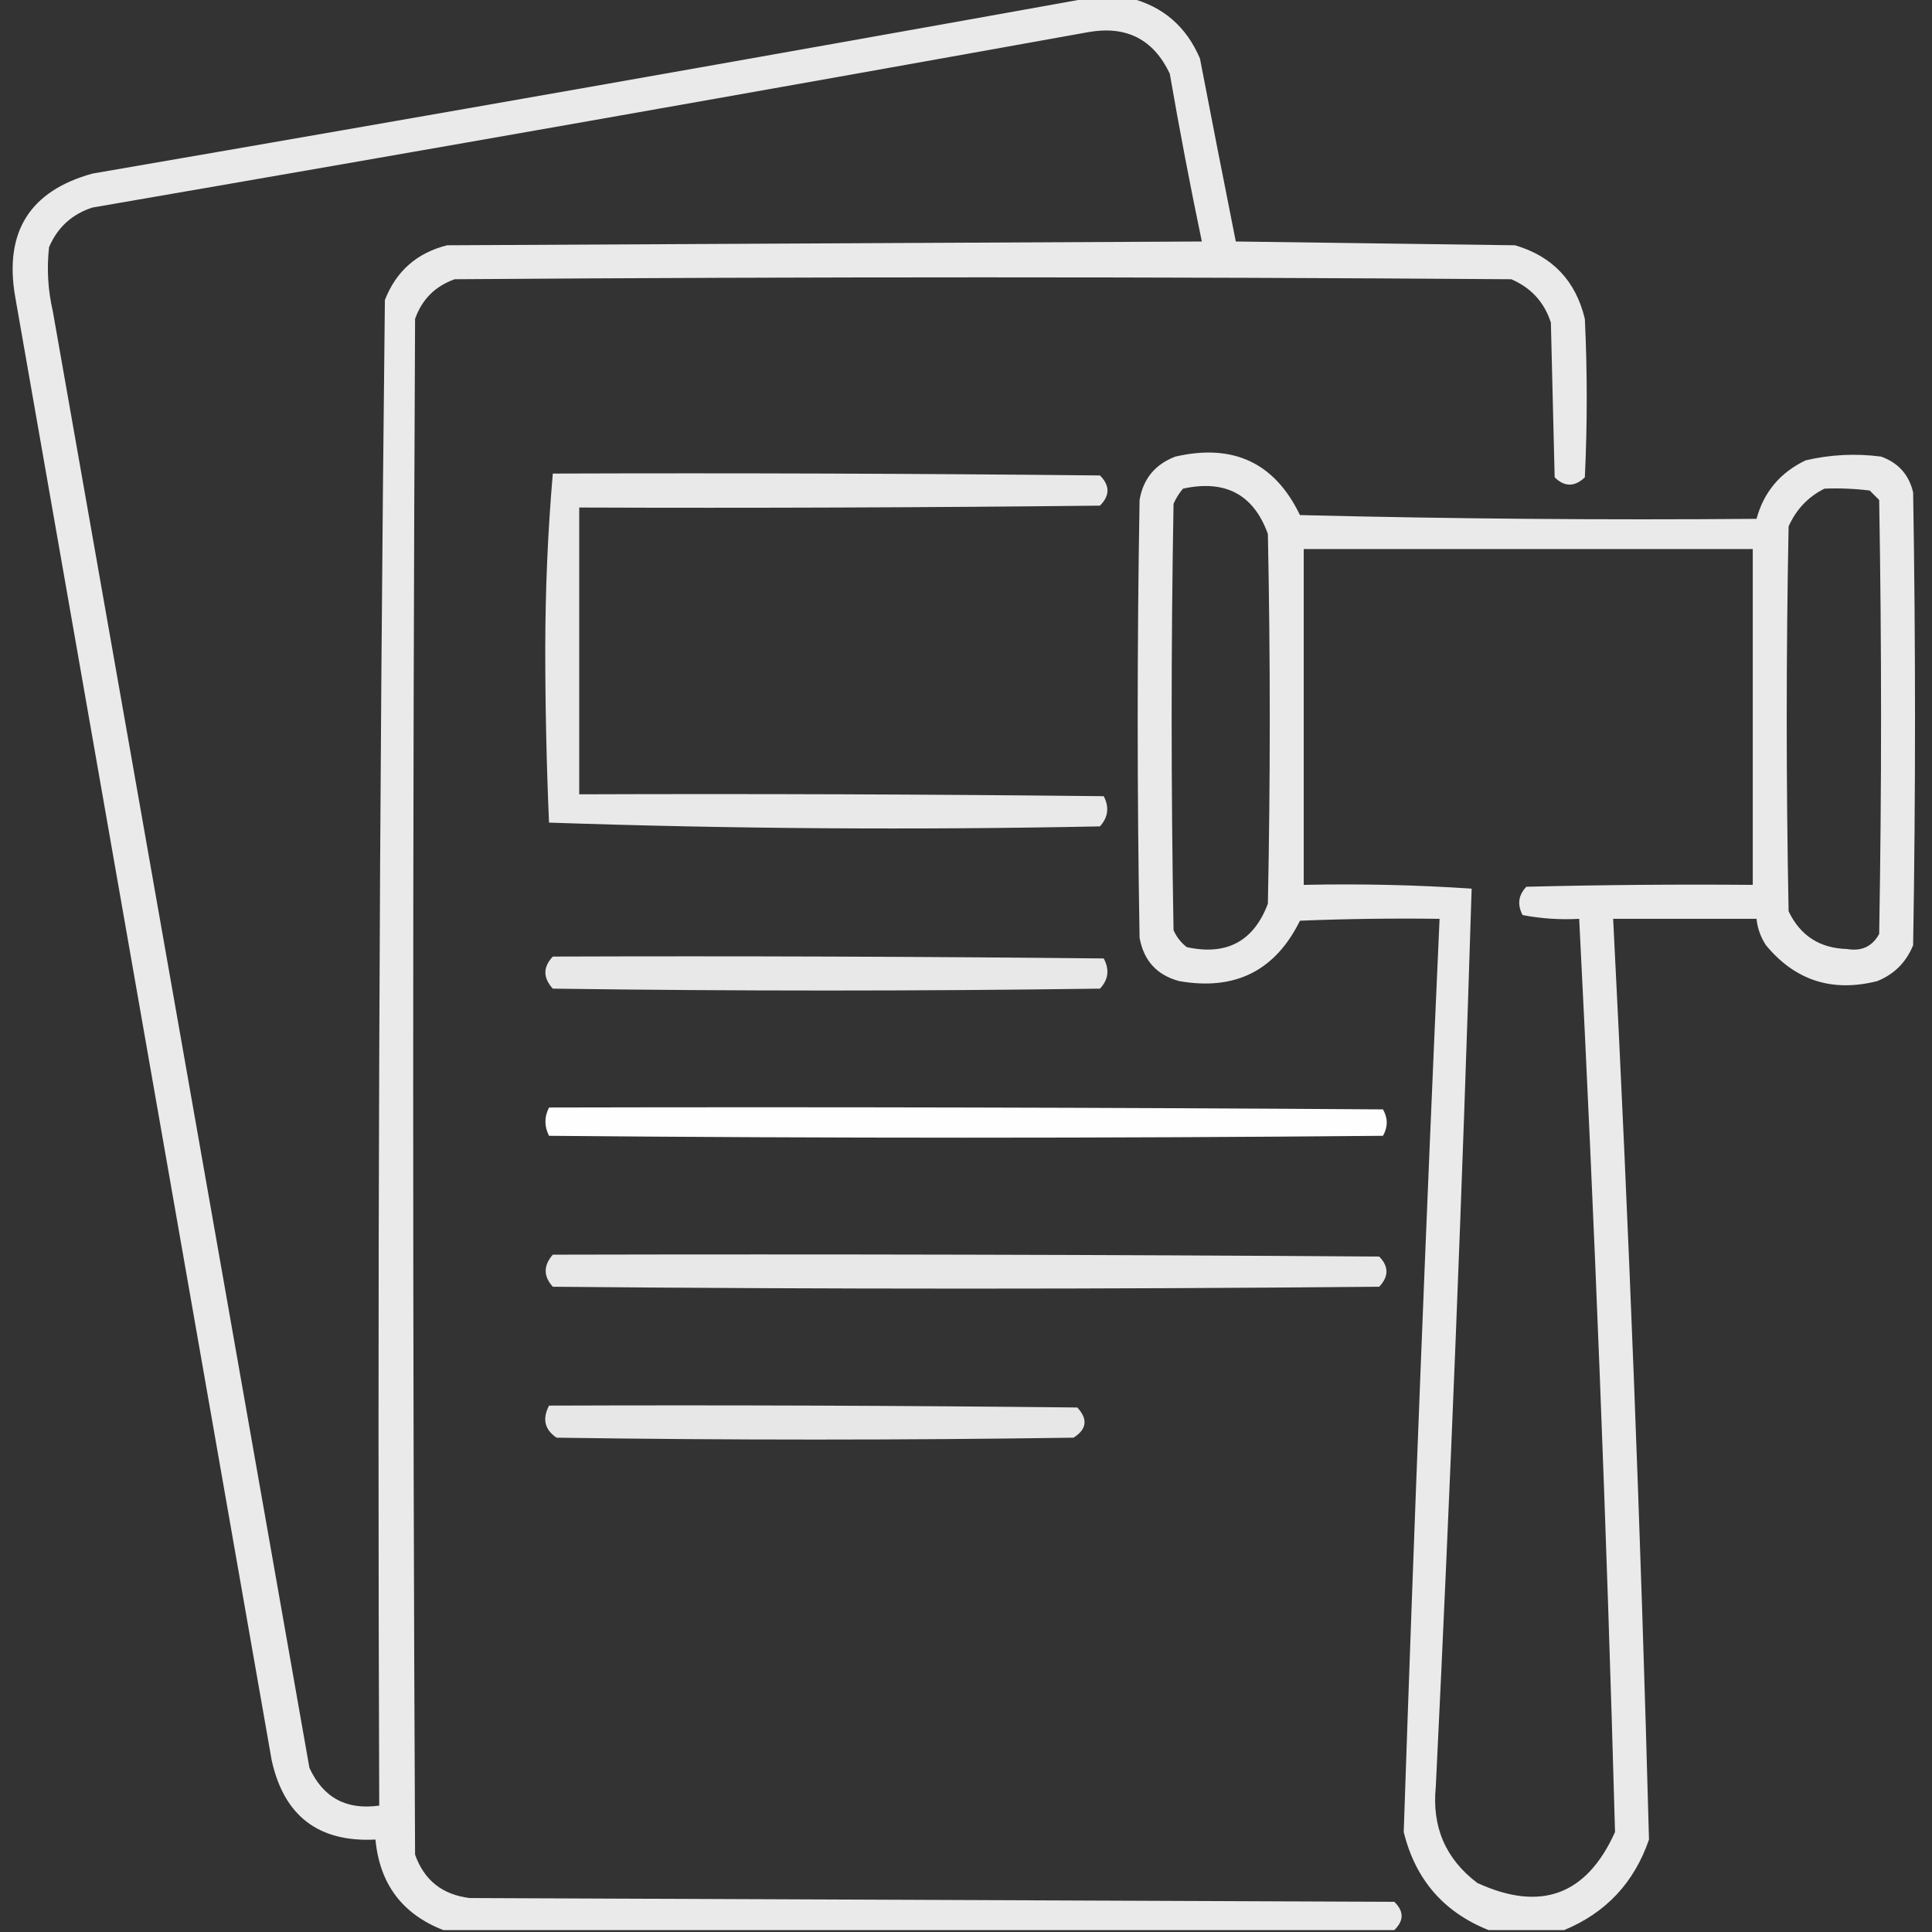 <svg xmlns="http://www.w3.org/2000/svg" xmlns:xlink="http://www.w3.org/1999/xlink" width="512px" height="512px" style="shape-rendering:geometricPrecision; text-rendering:geometricPrecision; image-rendering:optimizeQuality; fill-rule:evenodd; clip-rule:evenodd"><rect width="100%" height="100%" fill="#333333" stroke="none"/><g><path style="opacity:0.896" fill="#fefffe" d="M 288.5,-0.5 C 292.167,-0.5 295.833,-0.5 299.5,-0.5C 308.225,1.715 314.391,7.048 318,15.5C 321.118,31.716 324.285,47.882 327.5,64C 352.167,64.333 376.833,64.667 401.5,65C 411.415,67.916 417.582,74.416 420,84.5C 420.667,98.5 420.667,112.5 420,126.5C 417.282,129.07 414.615,129.07 412,126.5C 411.667,112.833 411.333,99.167 411,85.5C 409.257,80.09 405.757,76.256 400.5,74C 307.167,73.333 213.833,73.333 120.5,74C 115.333,75.833 111.833,79.333 110,84.5C 109.333,220.167 109.333,355.833 110,491.5C 112.42,498.302 117.253,502.136 124.5,503C 206.167,503.333 287.833,503.667 369.5,504C 372.086,506.494 372.086,508.994 369.5,511.5C 285.5,511.5 201.5,511.5 117.5,511.5C 106.61,507.264 100.61,499.264 99.5,487.5C 84.433,488.27 75.266,481.27 72,466.5C 49.333,337.167 26.667,207.833 4,78.5C 1.098,61.421 7.931,50.588 24.5,46C 112.693,30.802 200.693,15.302 288.5,-0.5 Z M 288.5,8.5 C 298.51,6.754 305.677,10.421 310,19.5C 312.585,34.422 315.418,49.256 318.5,64C 251.833,64.333 185.167,64.667 118.5,65C 110.498,67.003 104.998,71.836 102,79.5C 100.505,212.444 100.005,345.444 100.5,478.5C 91.802,479.736 85.635,476.403 82,468.5C 59.333,339.833 36.667,211.167 14,82.5C 12.701,76.881 12.368,71.214 13,65.5C 15.256,60.242 19.09,56.742 24.5,55C 112.693,39.802 200.693,24.302 288.5,8.5 Z"></path></g><g><path style="opacity:0.898" fill="#fefffe" d="M 414.5,511.5 C 407.833,511.5 401.167,511.5 394.5,511.5C 382.585,506.746 375.085,498.079 372,485.5C 374.712,404.826 377.879,324.159 381.5,243.5C 369.162,243.333 356.829,243.5 344.5,244C 337.958,257.271 327.291,262.604 312.5,260C 306.59,258.421 303.09,254.588 302,248.5C 301.333,209.833 301.333,171.167 302,132.5C 302.957,126.873 306.124,123.04 311.5,121C 326.826,117.476 337.826,122.643 344.5,136.5C 384.828,137.5 425.161,137.833 465.5,137.5C 467.422,130.403 471.755,125.237 478.5,122C 485.084,120.456 491.751,120.123 498.5,121C 503.062,122.627 505.895,125.794 507,130.5C 507.667,170.5 507.667,210.5 507,250.5C 505.141,255.026 501.974,258.192 497.5,260C 485.573,263.023 475.739,259.857 468,250.5C 466.589,248.35 465.755,246.016 465.5,243.5C 452.833,243.5 440.167,243.5 427.5,243.5C 431.665,324.803 434.832,406.136 437,487.5C 433.07,498.927 425.57,506.927 414.5,511.5 Z M 313.5,129.5 C 324.721,127.042 332.221,131.042 336,141.5C 336.667,174.167 336.667,206.833 336,239.5C 332.235,249.469 325.068,253.302 314.5,251C 312.951,249.786 311.785,248.286 311,246.5C 310.333,208.833 310.333,171.167 311,133.5C 311.662,132.016 312.496,130.683 313.5,129.5 Z M 483.5,129.5 C 487.514,129.334 491.514,129.501 495.5,130C 496.333,130.833 497.167,131.667 498,132.5C 498.667,170.833 498.667,209.167 498,247.5C 496.196,250.817 493.363,252.15 489.5,251.5C 482.255,251.299 477.089,247.966 474,241.5C 473.333,207.5 473.333,173.5 474,139.5C 476.022,134.98 479.189,131.647 483.5,129.5 Z M 345.5,145.5 C 385.167,145.5 424.833,145.5 464.5,145.5C 464.5,175.167 464.5,204.833 464.5,234.5C 444.497,234.333 424.497,234.5 404.5,235C 402.381,237.218 402.048,239.718 403.5,242.5C 408.435,243.448 413.435,243.781 418.5,243.5C 422.607,324.138 425.774,404.805 428,485.5C 420.487,502.23 408.32,506.73 391.5,499C 383.093,492.632 379.427,484.132 380.5,473.5C 384.376,394.182 387.543,314.848 390,235.5C 375.245,234.509 360.412,234.176 345.5,234.5C 345.5,204.833 345.5,175.167 345.5,145.5 Z"></path></g><g><path style="opacity:0.887" fill="#fefffe" d="M 146.5,125.5 C 194.834,125.333 243.168,125.5 291.5,126C 294.167,128.667 294.167,131.333 291.5,134C 245.501,134.5 199.501,134.667 153.5,134.5C 153.5,159.833 153.5,185.167 153.5,210.5C 199.835,210.333 246.168,210.5 292.5,211C 294.013,213.916 293.68,216.582 291.5,219C 242.75,219.99 194.083,219.657 145.5,218C 144.837,202.739 144.504,187.406 144.5,172C 144.515,156.28 145.182,140.78 146.5,125.5 Z"></path></g><g><path style="opacity:0.883" fill="#fefffe" d="M 146.5,253.5 C 195.168,253.333 243.834,253.5 292.5,254C 294.077,256.957 293.744,259.624 291.5,262C 243.167,262.667 194.833,262.667 146.5,262C 143.875,259.118 143.875,256.285 146.5,253.5 Z"></path></g><g><path style="opacity:0.994" fill="#fefffe" d="M 145.5,293.5 C 219.167,293.333 292.834,293.5 366.5,294C 367.833,296.333 367.833,298.667 366.5,301C 292.833,301.667 219.167,301.667 145.5,301C 144.221,298.502 144.221,296.002 145.5,293.5 Z"></path></g><g><path style="opacity:0.886" fill="#fefffe" d="M 146.5,332.5 C 219.501,332.333 292.501,332.5 365.5,333C 368.07,335.615 368.07,338.282 365.5,341C 292.5,341.667 219.5,341.667 146.5,341C 143.985,338.22 143.985,335.386 146.5,332.5 Z"></path></g><g><path style="opacity:0.882" fill="#fefffe" d="M 145.5,372.5 C 192.168,372.333 238.835,372.5 285.5,373C 288.353,376.096 288.02,378.763 284.5,381C 238.833,381.667 193.167,381.667 147.5,381C 144.335,378.886 143.669,376.053 145.5,372.5 Z"></path></g></svg>